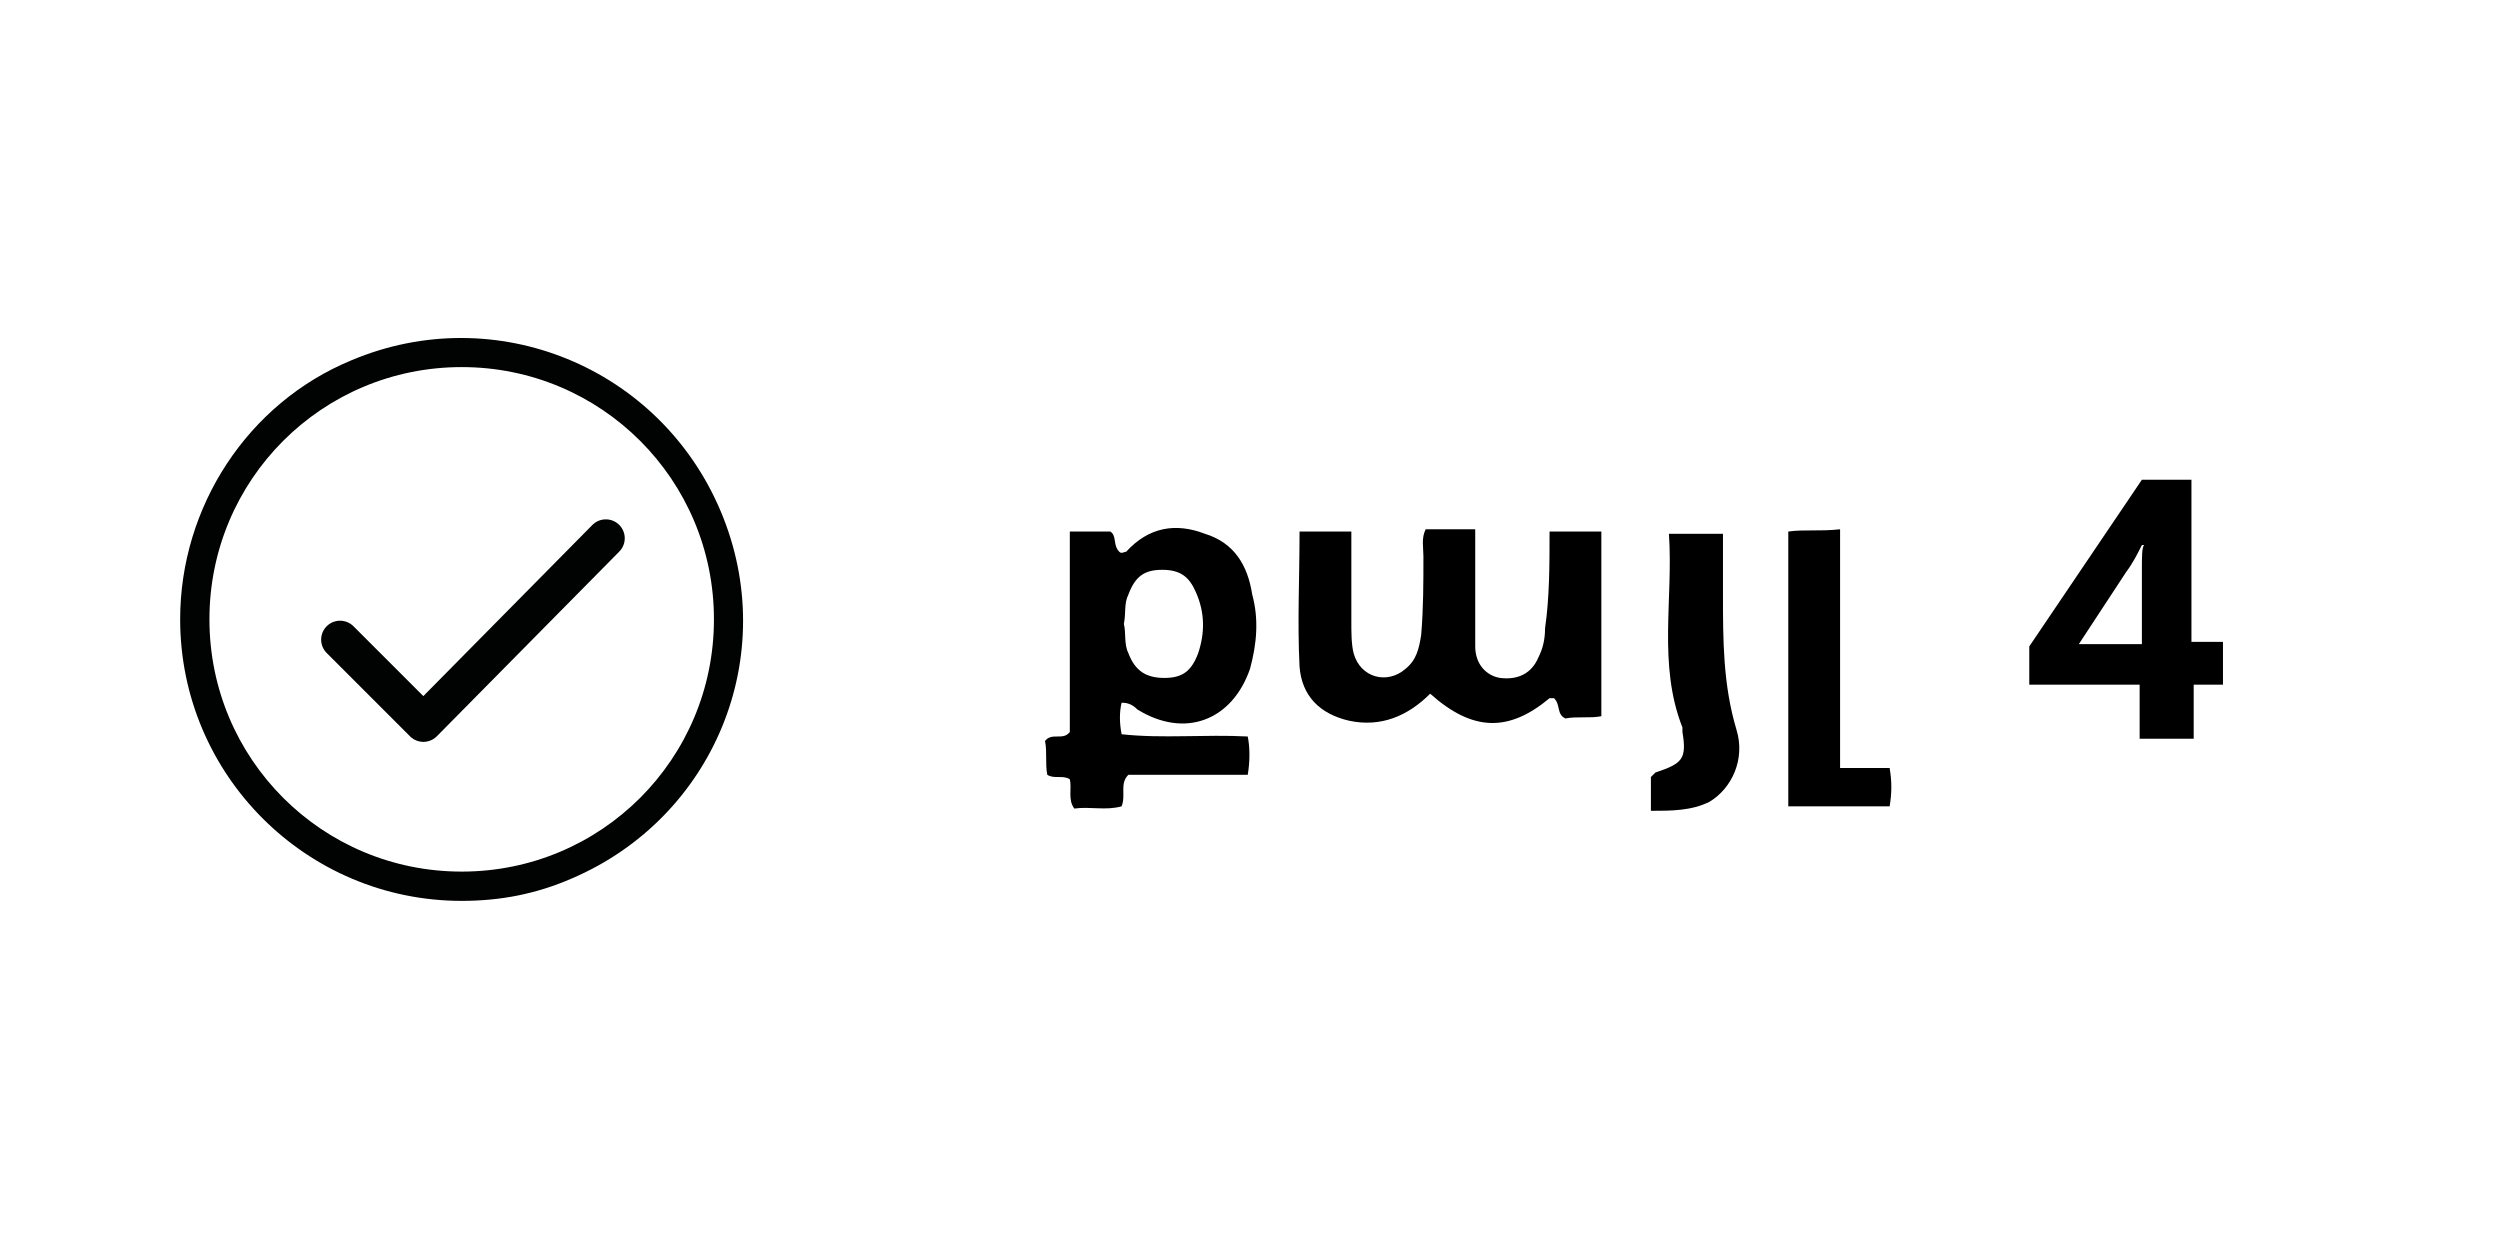 <?xml version="1.0" encoding="utf-8"?>
<!-- Generator: Adobe Illustrator 25.2.3, SVG Export Plug-In . SVG Version: 6.00 Build 0)  -->
<svg version="1.1" id="Warstwa_1" xmlns="http://www.w3.org/2000/svg" xmlns:xlink="http://www.w3.org/1999/xlink" x="0px" y="0px"
	 viewBox="0 0 111 55" style="enable-background:new 0 0 111 55;" xml:space="preserve">
<style type="text/css">
	.st0{fill:#010202;}
	.st1{fill:none;stroke:#010202;stroke-width:1.68;stroke-linecap:round;stroke-linejoin:round;stroke-miterlimit:10;}
	.st2{fill:none;}
</style>
<g id="Group_38_1_" transform="translate(-179 -954)">
	<g id="Group_35_1_" transform="translate(-357 -22)">
		<g id="Group_5_1_" transform="translate(546.699 990.699)">
			<path id="Fill_1_1_" class="st0" d="M9.8,25.3c-6.9,0-12.5-5.6-12.5-12.5c0-5,3-9.6,7.6-11.5c6.4-2.7,13.7,0.3,16.4,6.7
				S21,21.6,14.7,24.3C13.1,25,11.5,25.3,9.8,25.3z M9.8,1.6c-6.2,0-11.2,5-11.2,11.2S3.6,24,9.8,24S21,19,21,12.8c0,0,0,0,0,0
				C21,6.6,16,1.6,9.8,1.6z"/>
			<path id="Stroke_3_1_" class="st1" d="M4.4,13.7l3.7,3.7l8.1-8.2"/>
		</g>
	</g>
	<rect id="Rectangle_6_1_" x="179" y="954" class="st2" width="111" height="55"/>
</g>
<g>
	<g>
		<path d="M49.8,31.2c-0.1,0.4-0.1,0.9,0,1.4c1.8,0.2,3.7,0,5.6,0.1c0.1,0.5,0.1,1.1,0,1.7c-1.8,0-3.6,0-5.3,0
			c-0.4,0.4-0.1,0.9-0.3,1.4c-0.7,0.2-1.4,0-2.1,0.1c-0.3-0.4-0.1-0.9-0.2-1.3c-0.3-0.2-0.7,0-1-0.2c-0.1-0.5,0-1-0.1-1.5
			c0.3-0.4,0.8,0,1.1-0.4c0-2.9,0-5.9,0-8.9c0.6,0,1.2,0,1.8,0c0.3,0.2,0.1,0.6,0.4,0.9c0.1,0.1,0.2,0,0.3,0c1-1.1,2.2-1.3,3.5-0.8
			c1.3,0.4,1.9,1.4,2.1,2.7c0.3,1.1,0.2,2.2-0.1,3.3c-0.8,2.3-2.9,3.1-5,1.8C50.3,31.3,50.1,31.2,49.8,31.2z M49.9,27.7
			c0.1,0.4,0,0.9,0.2,1.3c0.3,0.8,0.8,1.1,1.6,1.1c0.8,0,1.2-0.3,1.5-1.1c0.3-0.9,0.3-1.8-0.1-2.7c-0.3-0.7-0.7-1-1.5-1
			c-0.8,0-1.2,0.3-1.5,1.1C49.9,26.8,50,27.2,49.9,27.7z"/>
		<path d="M68.8,23.6c0.8,0,1.5,0,2.3,0c0,2.7,0,5.4,0,8.2c-0.5,0.1-1.1,0-1.6,0.1c-0.4-0.2-0.2-0.6-0.5-0.9c-0.1,0-0.2,0-0.2,0
			c-1.8,1.5-3.4,1.5-5.3-0.2c-1,1-2.2,1.5-3.6,1.2c-1.3-0.3-2.1-1.1-2.2-2.4c-0.1-2,0-3.9,0-6c0.8,0,1.4,0,2.3,0c0,1.4,0,2.7,0,4
			c0,0.5,0,1,0.1,1.4c0.3,1.1,1.5,1.4,2.3,0.7c0.5-0.4,0.6-0.9,0.7-1.5c0.1-1.2,0.1-2.3,0.1-3.5c0-0.4-0.1-0.8,0.1-1.2
			c0.7,0,1.4,0,2.2,0c0,0.6,0,1.3,0,1.9c0,1.1,0,2.2,0,3.3c0,0.8,0.5,1.3,1.1,1.4c0.8,0.1,1.4-0.2,1.7-0.9c0.2-0.4,0.3-0.8,0.3-1.3
			C68.8,26.5,68.8,25.1,68.8,23.6z"/>
		<path d="M81.7,34.1c0.9,0,1.5,0,2.2,0c0.1,0.6,0.1,1.1,0,1.7c-1.5,0-3,0-4.5,0c0-4,0-8.1,0-12.2c0.7-0.1,1.4,0,2.3-0.1
			C81.7,27.1,81.7,30.5,81.7,34.1z"/>
		<path d="M73.3,36c0-0.6,0-1.1,0-1.5c0.1-0.1,0.1-0.1,0.2-0.2c1.2-0.4,1.4-0.6,1.2-1.8c0-0.1,0-0.2,0-0.2c-1.1-2.8-0.4-5.7-0.6-8.6
			c0.8,0,1.6,0,2.4,0c0,0.9,0,1.8,0,2.7c0,2,0,4,0.6,6c0.4,1.3-0.2,2.6-1.2,3.2C75.1,36,74.2,36,73.3,36z"/>
	</g>
</g>
<g>
	<path d="M98.8,30.4h-1.4v2.4h-2.4v-2.4h-4.9v-1.7l5-7.4h2.2v7.2h1.4V30.4z M95.1,28.6v-1.9c0-0.3,0-0.8,0-1.4c0-0.6,0-1,0.1-1.1
		h-0.1c-0.2,0.4-0.4,0.8-0.7,1.2l-2.1,3.2H95.1z"/>
</g>
</svg>
